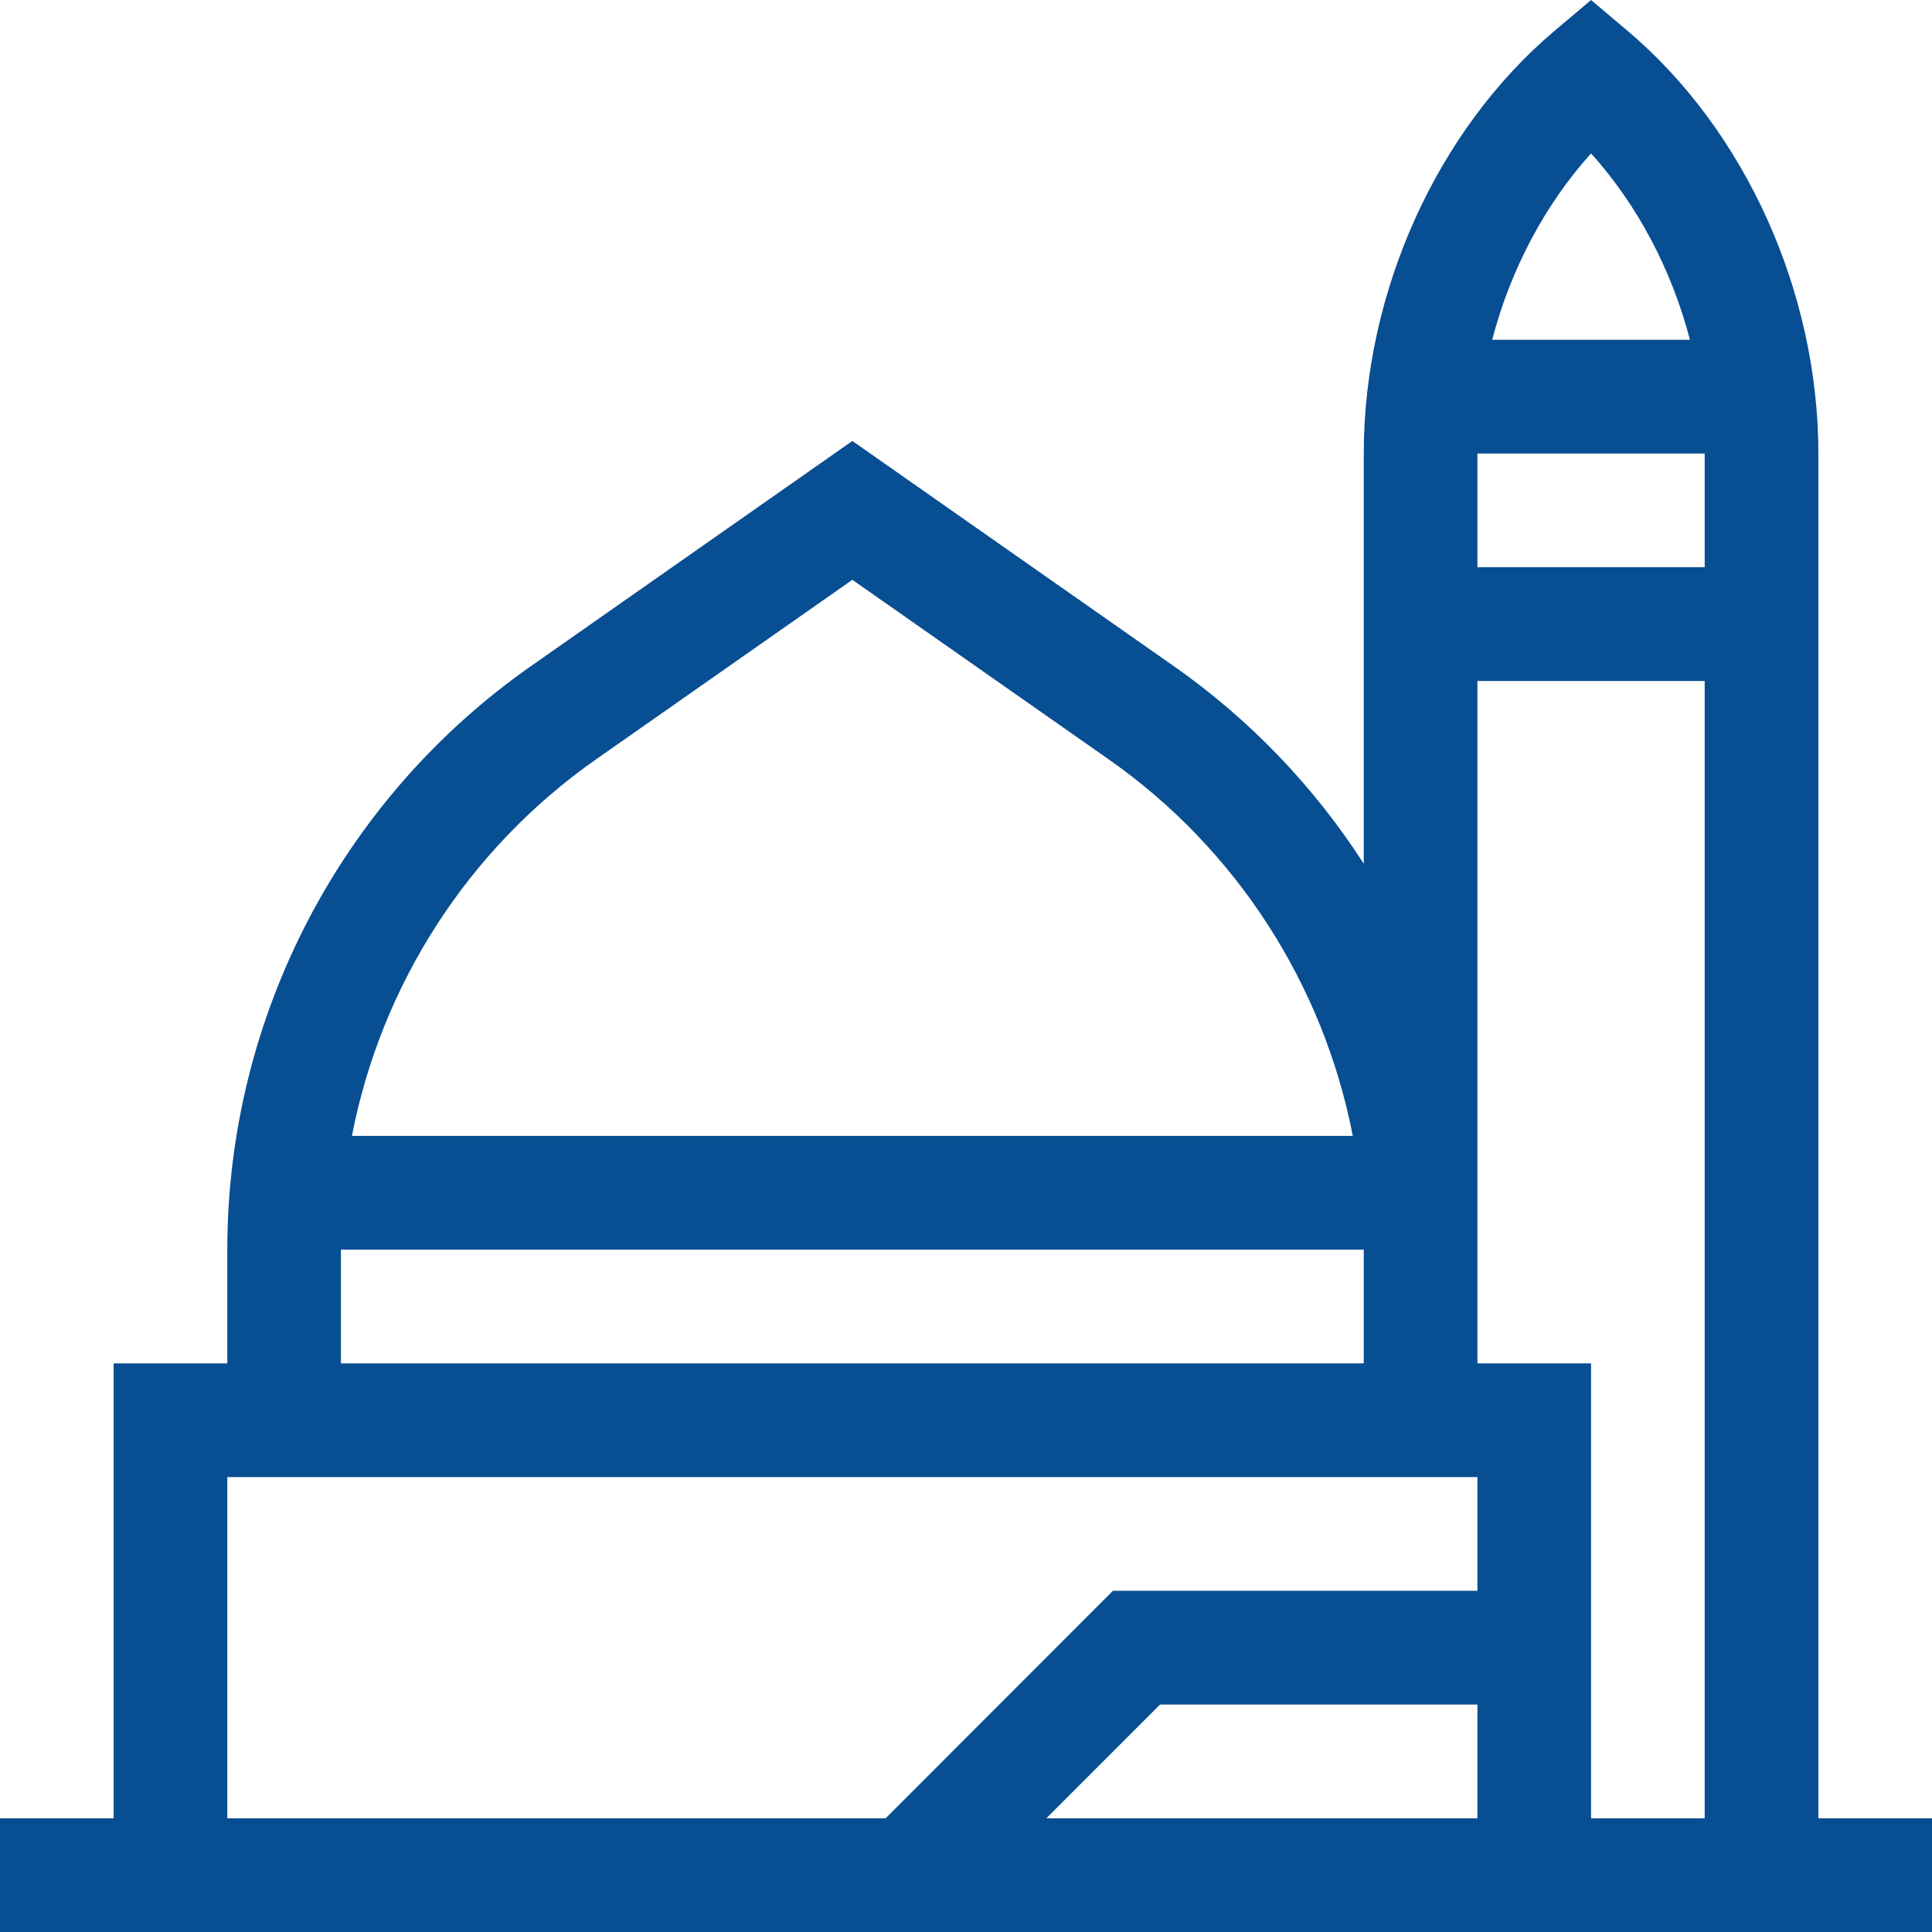 <svg width="66" height="66" viewBox="0 0 66 66" fill="none" xmlns="http://www.w3.org/2000/svg">
<path id="Vector" d="M62.118 62.115V15.493C62.118 9.984 59.622 4.453 55.605 1.058L54.353 0L53.1 1.058C49.084 4.453 46.588 9.984 46.588 15.493V29.506C44.904 26.892 42.715 24.59 40.101 22.758L29.118 15.064L18.134 22.758C11.641 27.307 7.765 34.758 7.765 42.689V46.574H3.882V62.115H0V66H66V62.115H62.118ZM58.235 19.378H50.471V15.493H58.235V19.378ZM54.353 5.241C55.938 6.998 57.109 9.221 57.731 11.608H50.975C51.597 9.222 52.768 6.998 54.353 5.241ZM20.361 25.941L29.118 19.807L37.875 25.941C42.253 29.009 45.214 33.647 46.213 38.804H12.022C13.021 33.647 15.982 29.009 20.361 25.941ZM11.647 42.689H46.588V46.574H11.647V42.689ZM7.765 50.459H50.471V54.344H38.02L30.255 62.115H7.765V50.459ZM35.745 62.115L39.628 58.23H50.471V62.115H35.745ZM54.353 62.115V46.574H50.471C50.471 45.452 50.471 24.276 50.471 23.263H58.235V62.115H54.353Z" fill="#084E92"/>
</svg>
